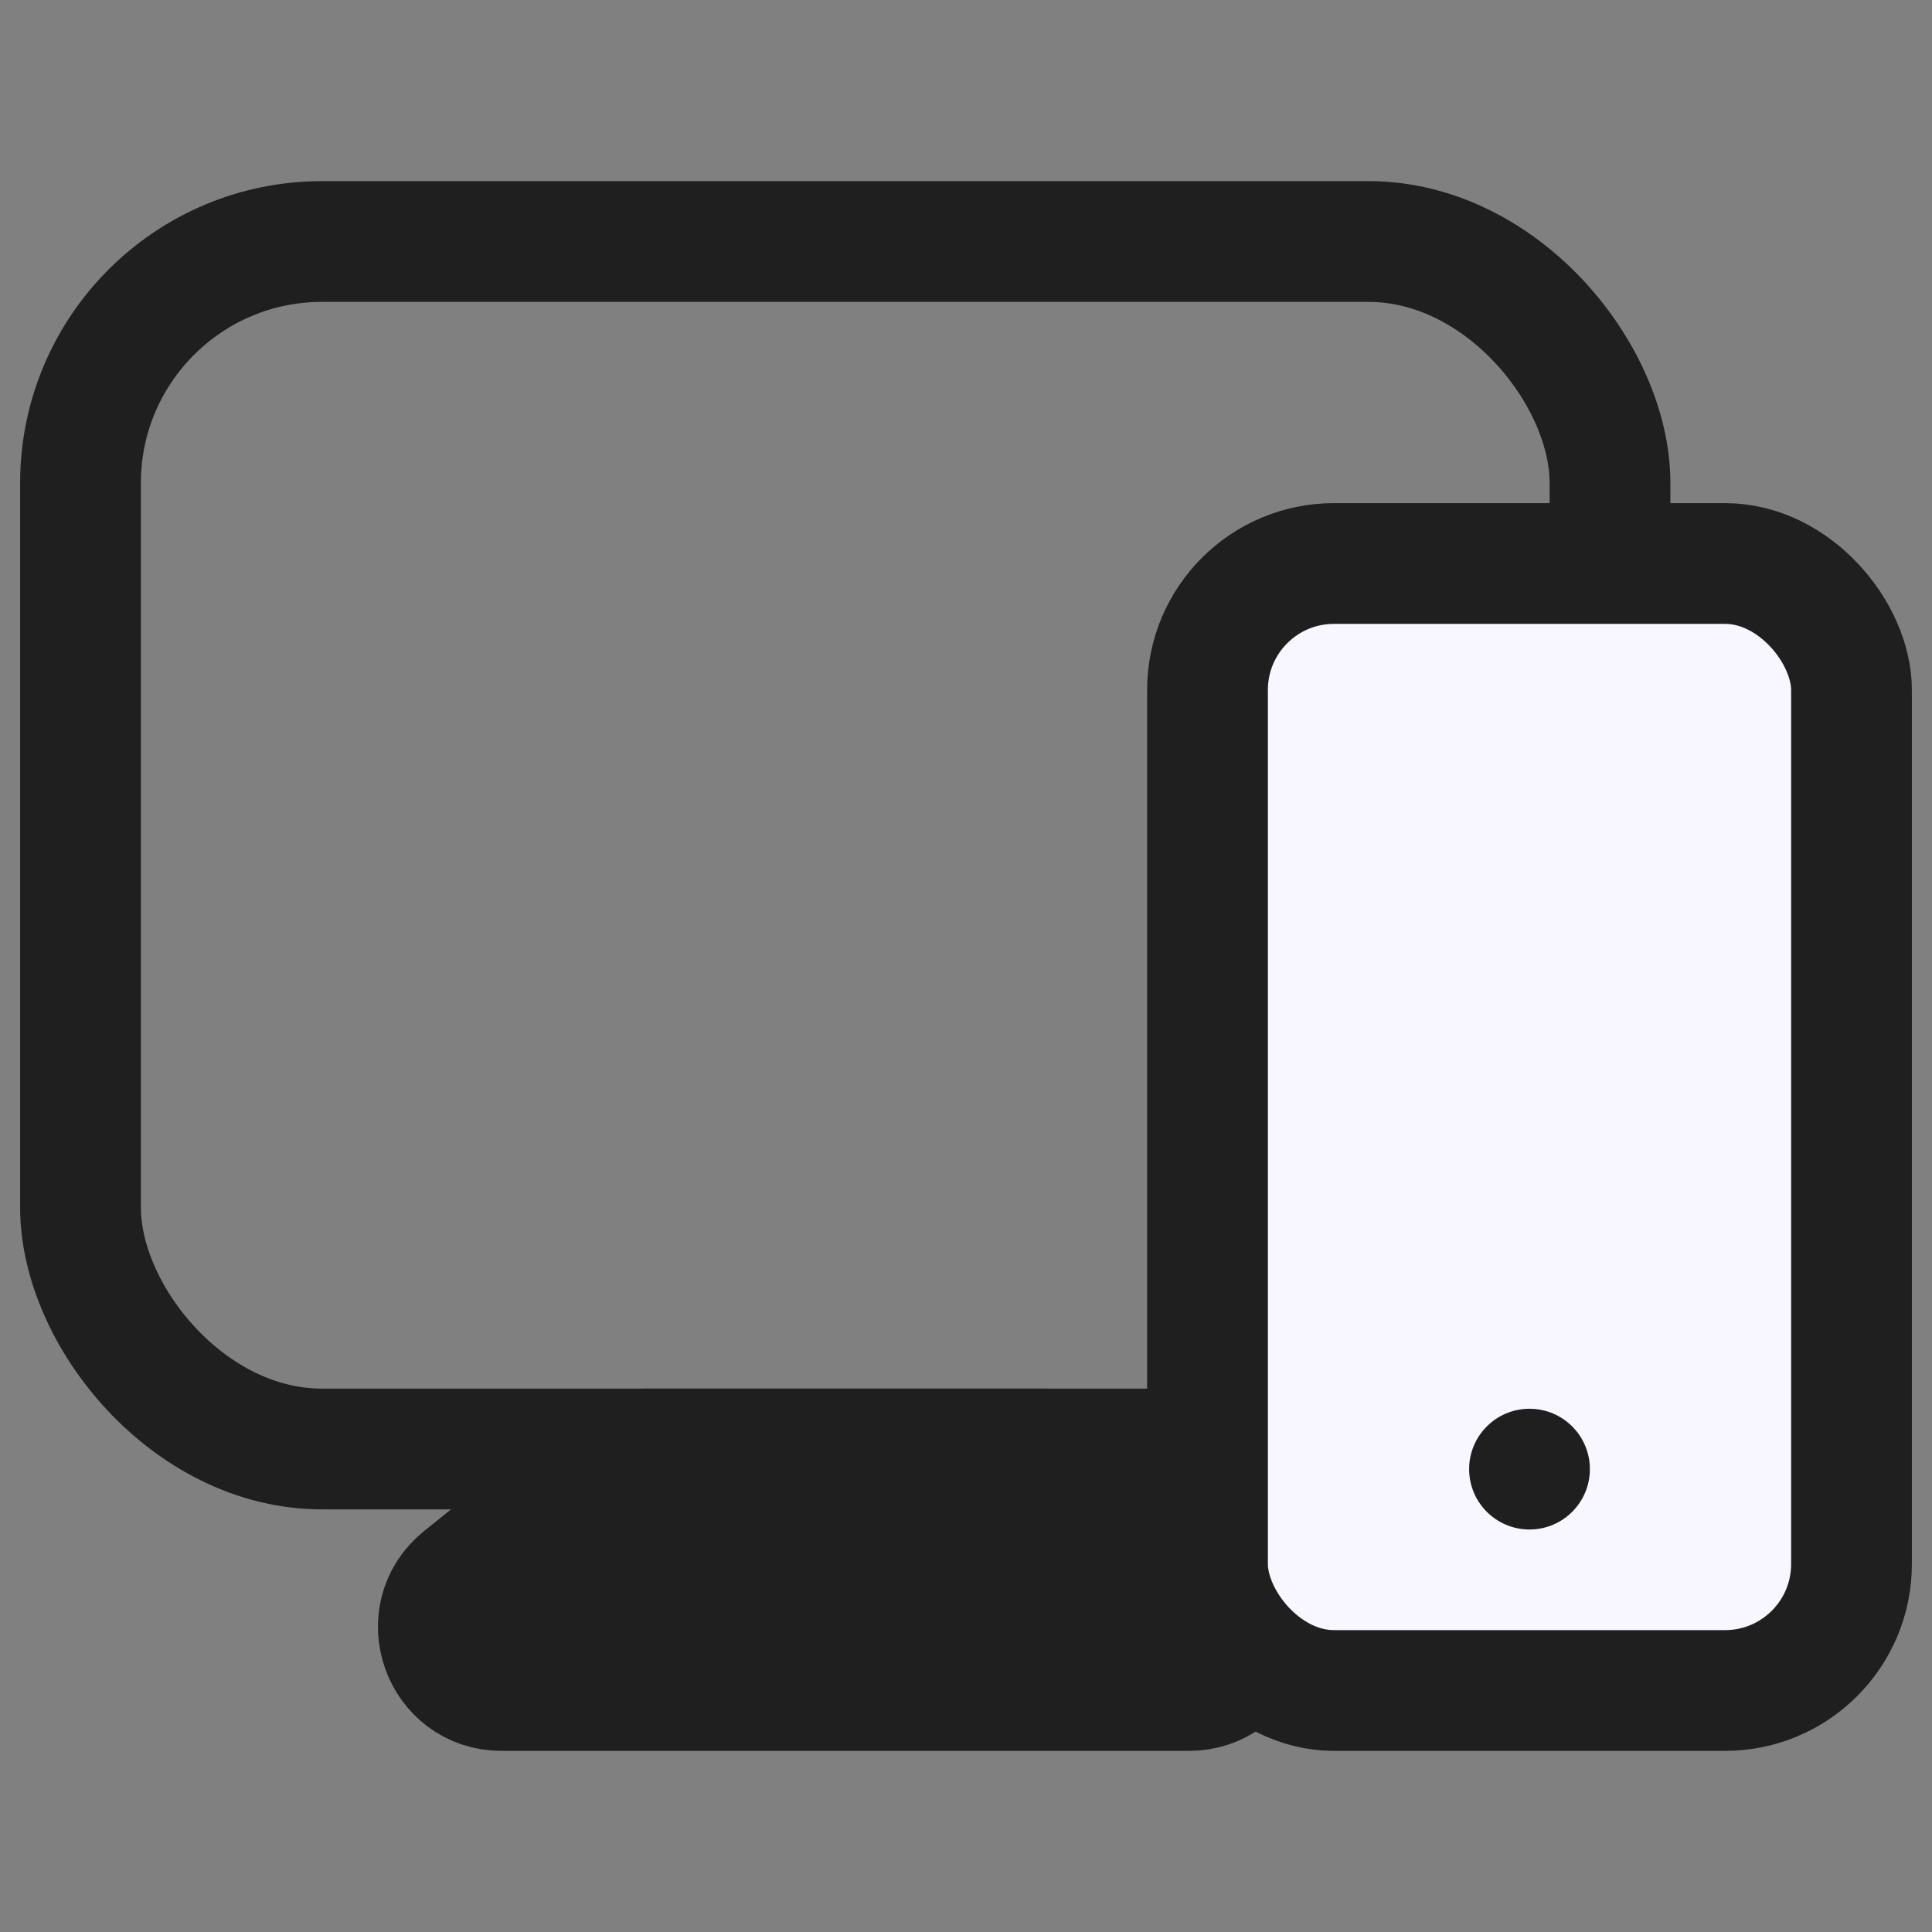 <svg width="24" height="24" viewBox="0 0 24 24" fill="none" xmlns="http://www.w3.org/2000/svg">
<rect x="0" y="0" width="24" height="24" fill="#808080" stroke="none"/>
<rect x="1" y="3" width="19" height="15" rx="3" stroke="#1F1F1F" stroke-width="1.5" stroke-linecap="round" stroke-linejoin="round"/>
<path d="M7.518 18.173C7.657 18.061 7.831 18 8.01 18H12.99C13.169 18 13.343 18.061 13.482 18.173L15.26 19.602C15.838 20.067 15.51 21 14.768 21H6.232C5.49 21 5.162 20.067 5.74 19.602L7.518 18.173Z" fill="#1F1F1F" stroke="#1F1F1F" stroke-width="1.5"/>
<rect x="15" y="7" width="8" height="14" rx="1.571" fill="#F8F7FF" stroke="#1F1F1F" stroke-width="1.5"/>
<circle cx="19" cy="18.25" r="0.75" fill="#1F1F1F"/>
</svg>
